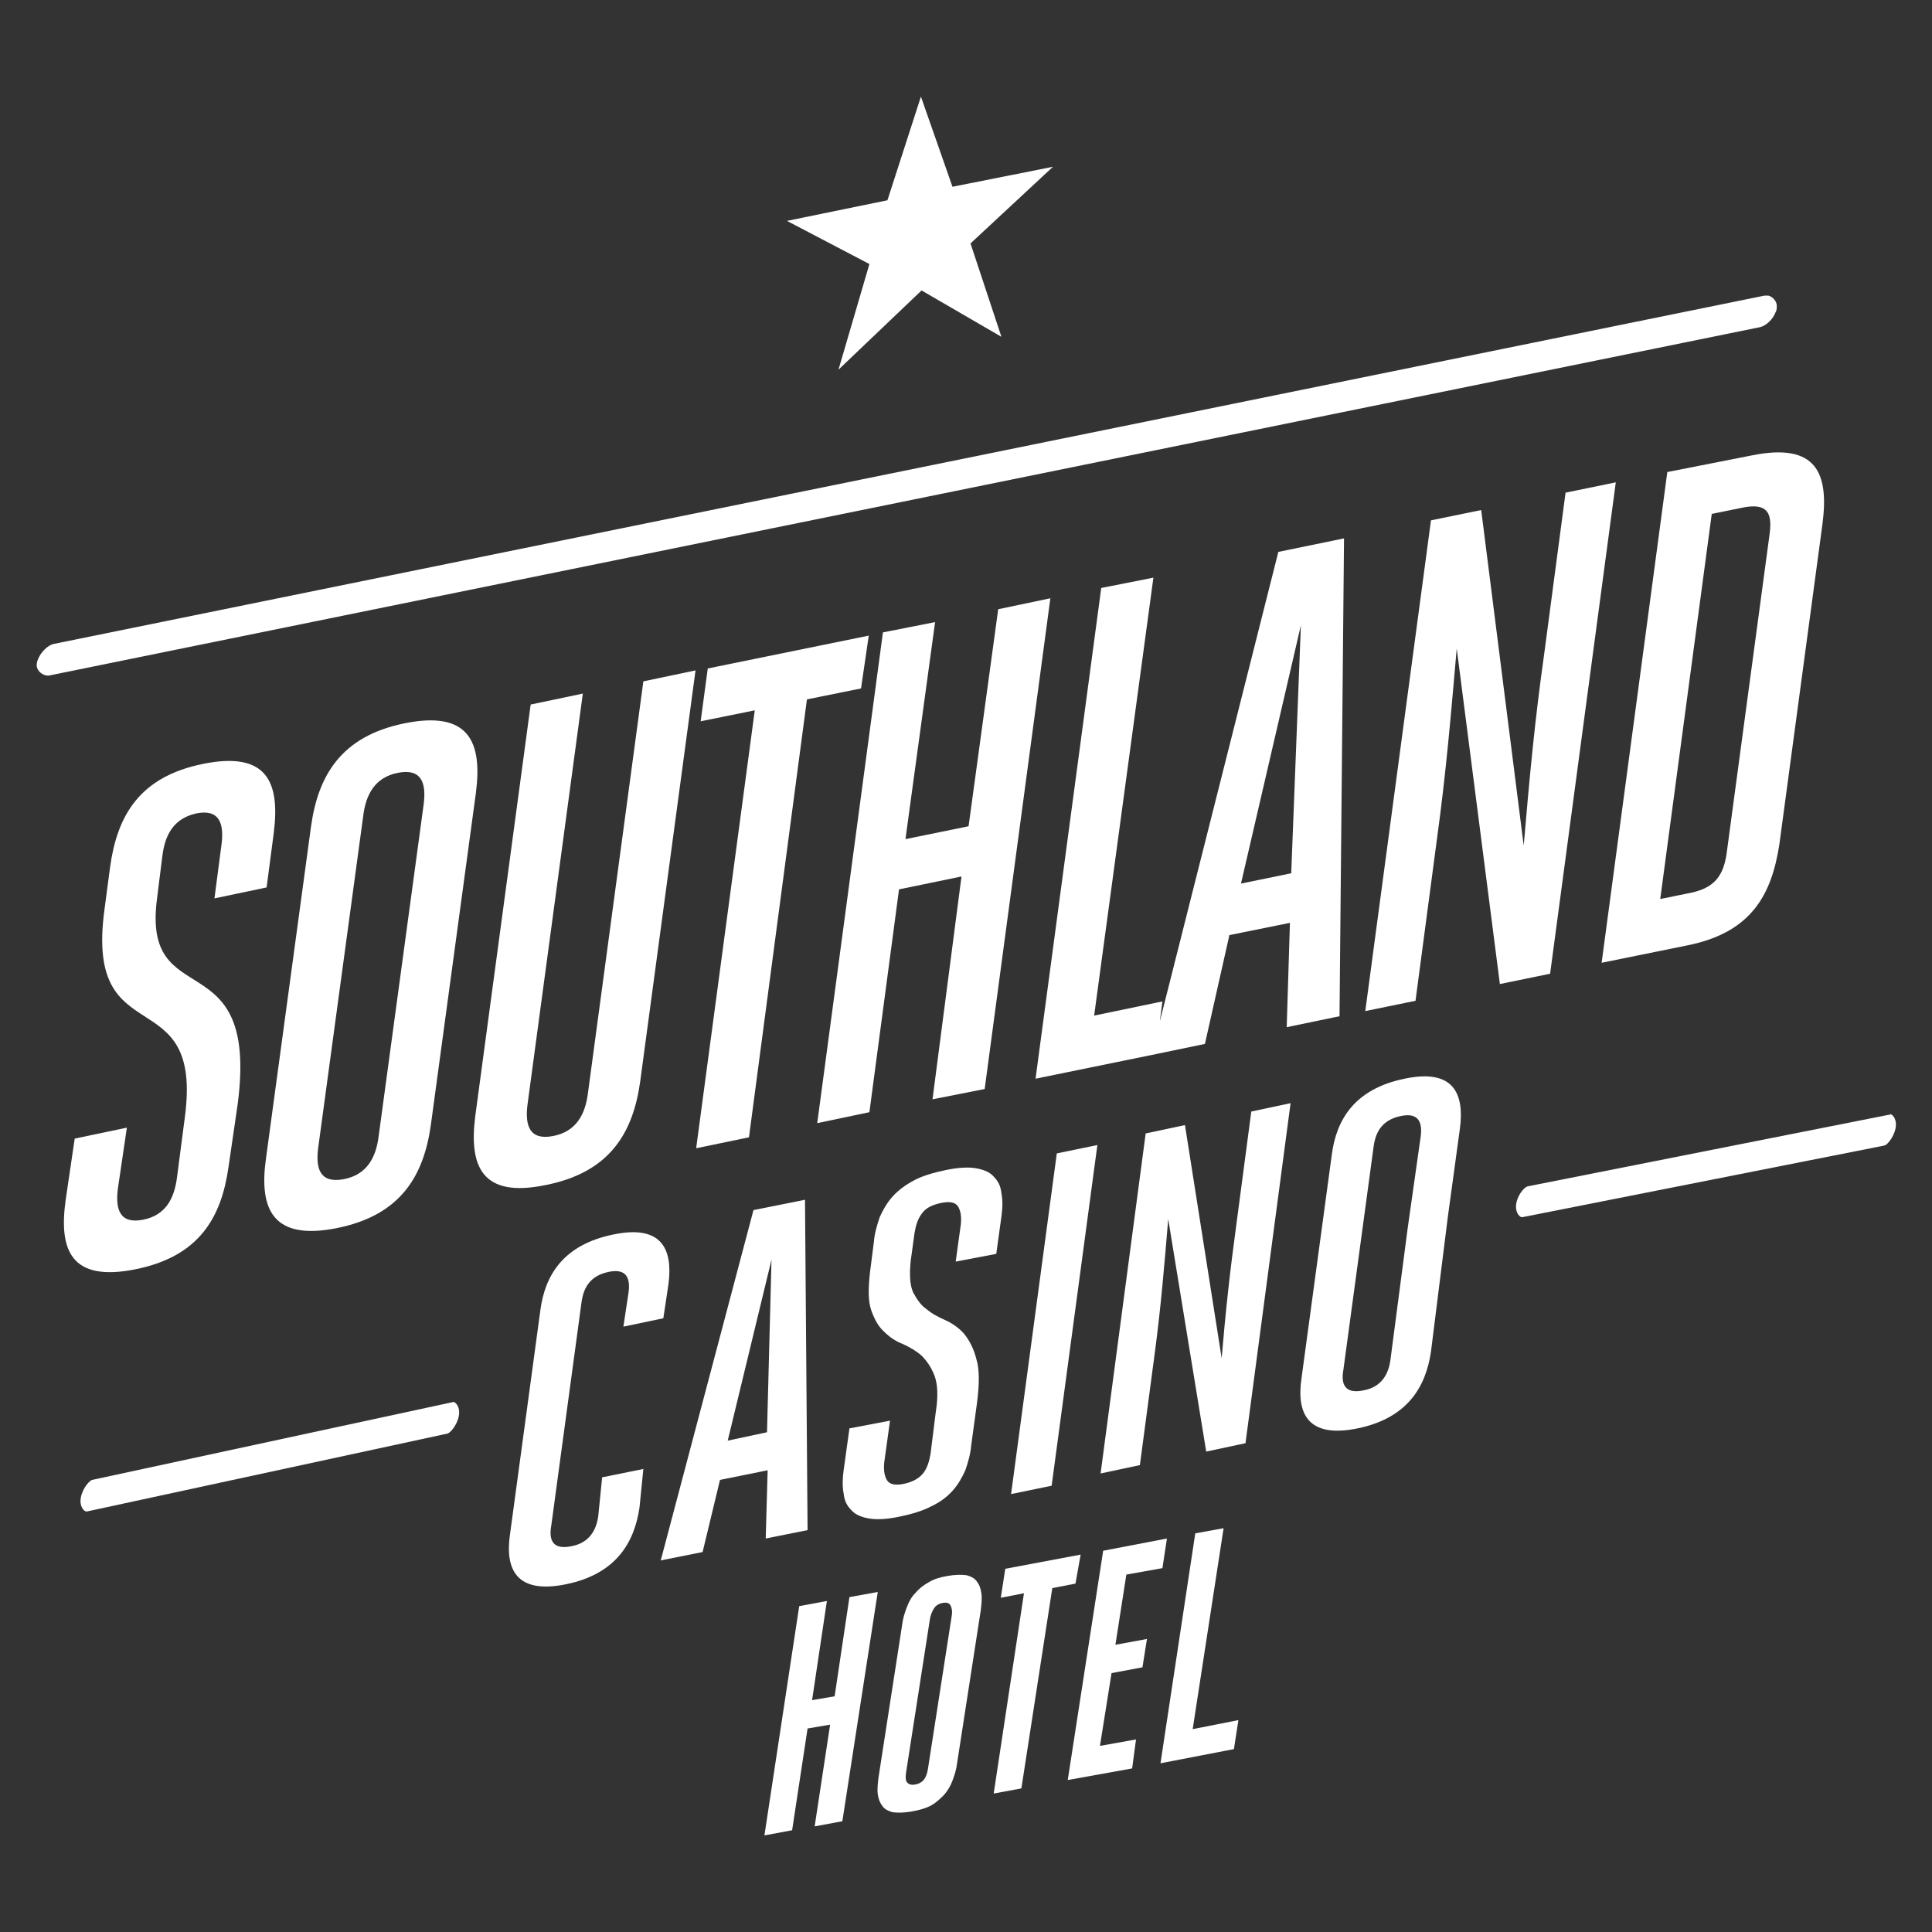 <?xml version="1.0" encoding="UTF-8"?>
<!-- Generator: Adobe Illustrator 27.7.0, SVG Export Plug-In . SVG Version: 6.00 Build 0)  -->
<svg xmlns="http://www.w3.org/2000/svg" xmlns:xlink="http://www.w3.org/1999/xlink" version="1.1" id="Layer_1" x="0px" y="0px" viewBox="0 0 300 300" style="enable-background:new 0 0 300 300;" xml:space="preserve">
<rect x="0" y="0" width="300" height="300" fill="#333333" stroke="none"/>
<style type="text/css">
	.st0{fill:#FFFFFF;}
</style>
<g>
	<path class="st0" d="M118.9,238.9l6.5-1.3l-0.4-51.3l-8,1.6l-14.4,54.4l6.5-1.3l2.7-11.2l7.4-1.5L118.9,238.9z M113,223.7l6.8-28.1   l-0.7,26.8L113,223.7z"></path>
	<polygon class="st0" points="116.3,176.6 125.3,108.6 133.7,106.9 134.9,98.7 109.9,103.8 108.8,112 117.2,110.3 108.1,178.3  "></polygon>
	<polygon class="st0" points="137.1,98.2 126.9,174.4 135,172.7 139.6,138.1 149.3,136.1 144.8,170.7 152.9,169.1 163.1,92.9    155,94.6 150.4,128.3 140.6,130.3 145.2,96.6  "></polygon>
	<path class="st0" d="M92.9,235.4c-0.3,2.2-1.4,4.2-4.2,4.7c-2.9,0.6-3.5-1-3.1-3.2l4.7-34.7c0.3-2.2,1.3-4.1,4.2-4.7   c2.8-0.6,3.4,1,3.1,3.2l-0.8,5.3l6.2-1.3l0.8-5.3c0.7-5.4-1-9.3-8.6-7.7c-7.8,1.6-10.6,6.4-11.3,11.8l-4.7,34.7   c-0.8,5.4,0.9,9.4,8.7,7.8c7.8-1.6,10.6-6.5,11.4-11.9l0.6-6l-6.4,1.3L92.9,235.4z"></path>
	<path class="st0" d="M21,197.1c10-2,13.4-8.1,14.5-16l1.4-9.6c3.4-25.8-15-13.7-12.5-32.1l0.8-6.4c0.4-3.3,1.7-5.9,5.3-6.7   c3.6-0.7,4.3,1.6,3.9,4.8l-1.1,8.4l8.1-1.7l1.1-8.4c1-7.8-0.9-12.8-10.9-10.8c-10,2-13.4,8.1-14.5,16l-0.9,6.8   c-3,22.6,15.4,10.4,12.5,32.1l-1.2,9.2c-0.4,3.3-1.7,6-5.3,6.7c-3.6,0.7-4.3-1.6-3.9-4.8l1.4-9.5l-8.1,1.7l-1.4,9.5   C9.1,194.1,11,199.1,21,197.1"></path>
	<path class="st0" d="M171,91.3l-10.2,76.2l18.1-3.7v0l8.2-1.7l3.8-16.9l9.4-1.9l-0.5,16.2l8.2-1.7l0.7-74.2l-10.2,2.1l-18.4,72.9   l0.4-3.1l-10.6,2.2l9.2-68L171,91.3z M202,97.1l-1.5,38.5l-7.8,1.6L202,97.1z"></path>
	<path class="st0" d="M52.3,190.7c10-2,13.5-8.2,14.6-16l7-51.6c1-7.8-1-12.8-11-10.8c-10,2-13.5,8.2-14.6,16l-7,51.6   C40.2,187.7,42.3,192.7,52.3,190.7 M49.4,178.3l7-51.6c0.4-3.3,1.8-6,5.4-6.7c3.6-0.7,4.4,1.5,4,4.8l-7,51.6   c-0.4,3.3-1.8,6-5.4,6.7C49.7,183.8,49,181.5,49.4,178.3"></path>
	<polygon class="st0" points="130.2,57.4 143.1,45.1 155.5,52.3 150.7,37.8 163.5,25.9 147.9,29 143,15 137.8,31.1 122.2,34.3    135,41  "></polygon>
	<path class="st0" d="M70.4,217.7C70.4,217.7,70.4,217.7,70.4,217.7l-56.1,12.1c-0.6,0.2-1.8,1.8-1.8,3.3c0,1,0.6,1.6,0.9,1.6l0.1,0   l56-12.1c0.6-0.2,1.8-1.8,1.8-3.3C71.3,218.3,70.7,217.7,70.4,217.7"></path>
	<path class="st0" d="M84.8,184c10-2,13.5-8.2,14.6-16l8.6-63.9l-8.1,1.7l-8.6,63.9c-0.4,3.3-1.8,6-5.4,6.7c-3.6,0.7-4.4-1.5-4-4.8   l8.6-63.9l-8.1,1.7l-8.6,63.9C72.8,181.1,74.8,186.1,84.8,184"></path>
	<path class="st0" d="M192,190c-1,7.3-1.7,13.7-2.3,20.9l-5.7-36.2l-6.1,1.3l-7,52.8l6.1-1.3l2.3-17.3c1-7.5,1.5-13.8,2.1-20.9   l5.9,36.1l6.1-1.3l7-52.8l-6.1,1.3L192,190z"></path>
	<path class="st0" d="M235.4,187.4c0,1,0.6,1.6,0.9,1.6l0.1,0l56.1-11.1c0.1,0,0.1-0.1,0.2-0.1c0,0-0.1,0.1-0.1,0.1   c0.6-0.2,1.8-1.8,1.8-3.3c0-1-0.6-1.6-0.9-1.6c0,0,0,0,0,0l0,0.1c0,0-0.1,0-0.1,0c0,0,0,0,0,0l-0.1,0l-56,11.1   C236.6,184.3,235.4,185.9,235.4,187.4"></path>
	<path class="st0" d="M218.1,167.5c-7.8,1.6-10.6,6.4-11.3,11.8l-4.7,34.7c-0.8,5.4,0.9,9.4,8.7,7.8c7.8-1.6,10.6-6.5,11.4-11.9   l2.6-20.8l1.9-13.9C227.4,169.8,225.7,165.9,218.1,167.5 M215.9,211.2c-0.3,2.2-1.4,4.2-4.2,4.7c-2.9,0.6-3.5-1-3.1-3.2l4.7-34.7   c0.3-2.2,1.3-4.1,4.2-4.7c2.8-0.6,3.4,1,3.1,3.2l-2,14.1L215.9,211.2z"></path>
	<path class="st0" d="M250.9,74.9l-7.8,1.6l-3.3,24.9c-1.5,10.6-2.3,19.4-3.2,29.9L230,79.2l-7.8,1.6L212,157l7.8-1.6l3.3-24.9   c1.5-10.9,2.2-19.6,3.1-29.8l6.7,52.1l7.8-1.6L250.9,74.9z"></path>
	<path class="st0" d="M258.9,73.3l-10.2,76.2l13.3-2.7c10-2,13.1-7.9,14.3-15.7l6.7-49.8c1-7.8-0.9-12.6-10.9-10.6L258.9,73.3z    M274.8,82.8l-6.7,49.8c-0.5,3.3-1.8,5.2-5.4,6l-4.9,1l8-59.8l4.9-1C274.4,78.1,275.2,79.6,274.8,82.8"></path>
	<path class="st0" d="M5.7,103.3c0,0.9,1,1.7,1.9,1.6l265.7-54.1c0.9-0.2,2-1.2,2.4-2.3c0.2-0.3,0.2-0.7,0.2-1   c0-0.7-0.6-1.4-1.3-1.6c-0.1,0-0.2,0-0.3,0c-0.1,0-0.2,0-0.3,0L8.3,100C7.1,100.3,5.7,102,5.7,103.3"></path>
	<polygon class="st0" points="163.3,230.7 170.4,177.8 164.1,179.1 157,232  "></polygon>
	<path class="st0" d="M147.9,231.5c0.9-1,1.5-2.1,2-3.2c0.4-1.2,0.8-2.5,0.9-3.8l0.9-6.6c0.4-3,0.4-5.3-0.1-6.9   c-0.4-1.6-1.1-2.9-1.9-3.9c-0.8-0.9-1.8-1.6-2.9-2.1c-1.1-0.5-2.1-1-2.9-1.7c-0.9-0.6-1.5-1.5-2.1-2.6c-0.5-1.1-0.6-2.7-0.4-4.8   l0.6-4.4c0.2-1.2,0.5-2.2,1.1-3c0.6-0.9,1.6-1.4,3-1.7c1.4-0.3,2.3-0.1,2.7,0.6c0.4,0.7,0.5,1.6,0.4,2.7l-0.8,5.8l6.3-1.2l0.8-5.8   c0.2-1.4,0.2-2.6,0-3.6c-0.1-1.1-0.5-1.9-1.2-2.6c-0.6-0.7-1.6-1.1-2.8-1.3c-1.2-0.2-2.8-0.1-4.7,0.3c-1.9,0.4-3.6,0.9-4.9,1.6   c-1.3,0.7-2.4,1.5-3.3,2.5c-0.9,1-1.5,2.1-2,3.2c-0.4,1.2-0.8,2.5-0.9,3.8l-0.6,4.7c-0.3,2.6-0.3,4.6,0.2,6c0.5,1.4,1.1,2.5,2,3.3   c0.8,0.8,1.8,1.5,2.9,1.9c1.1,0.5,2.1,1.1,2.9,1.8c0.8,0.8,1.5,1.8,2,3.1c0.5,1.3,0.6,3.2,0.2,5.7l-0.8,6.4c-0.2,1.2-0.5,2.2-1.1,3   c-0.6,0.8-1.6,1.4-3,1.7c-1.4,0.3-2.3,0.1-2.7-0.6c-0.4-0.7-0.5-1.6-0.4-2.7l0.9-6.5l-6.3,1.2l-0.9,6.5c-0.2,1.4-0.2,2.6,0,3.6   c0.1,1.1,0.5,1.9,1.2,2.6c0.6,0.7,1.6,1.1,2.8,1.3c1.2,0.2,2.8,0.1,4.7-0.3c1.9-0.4,3.6-0.9,4.9-1.6   C145.9,233.3,147,232.5,147.9,231.5"></path>
	<polygon class="st0" points="123,284.2 118.7,285 124.1,249.4 128.4,248.6 126.1,264 129.6,263.4 131.9,248 136.3,247.2    130.8,282.8 126.5,283.6 128.9,267.8 125.4,268.4  "></polygon>
	<path class="st0" d="M141.5,281.3c-1.2,0.2-2.1,0.2-2.9,0.1c-0.7-0.2-1.3-0.5-1.6-1c-0.4-0.5-0.6-1.1-0.7-1.8   c-0.1-0.7,0-1.6,0.1-2.5l3.7-23.9c0.1-0.9,0.4-1.8,0.7-2.6c0.3-0.8,0.7-1.6,1.3-2.2c0.6-0.7,1.2-1.2,2.1-1.7c0.8-0.5,1.8-0.8,3-1   c1.2-0.2,2.1-0.2,2.9-0.1c0.7,0.2,1.3,0.5,1.6,1c0.4,0.5,0.6,1.1,0.7,1.9c0.1,0.7,0,1.6-0.1,2.5l-3.7,23.9   c-0.1,0.9-0.4,1.8-0.7,2.6c-0.3,0.8-0.7,1.5-1.3,2.2c-0.6,0.6-1.2,1.2-2.1,1.7C143.7,280.8,142.7,281.1,141.5,281.3 M142.1,277.1   c0.6-0.1,1.1-0.4,1.4-0.8c0.3-0.4,0.5-1,0.6-1.7l3.7-23.8c0.1-0.6,0-1.1-0.2-1.5c-0.2-0.4-0.6-0.5-1.2-0.4   c-0.6,0.1-1.1,0.4-1.4,0.9c-0.3,0.5-0.5,1-0.6,1.6l-3.7,23.8c-0.1,0.7-0.1,1.2,0.1,1.5C141.1,277.1,141.5,277.2,142.1,277.1"></path>
	<polygon class="st0" points="158.6,277.7 154.3,278.5 159,247.4 155.4,248.1 156.1,243.6 167.8,241.4 167,245.9 163.4,246.6  "></polygon>
	<polygon class="st0" points="170.8,271.1 176.4,270.1 175.8,274.6 165.8,276.4 171.3,240.8 181.2,238.9 180.5,243.5 174.9,244.5    173.2,255.4 178.1,254.5 177.4,258.9 172.6,259.8  "></polygon>
	<polygon class="st0" points="185.6,238.1 190,237.3 185.2,268.5 192.3,267.1 191.6,271.6 180.2,273.8  "></polygon>
</g>
</svg>
